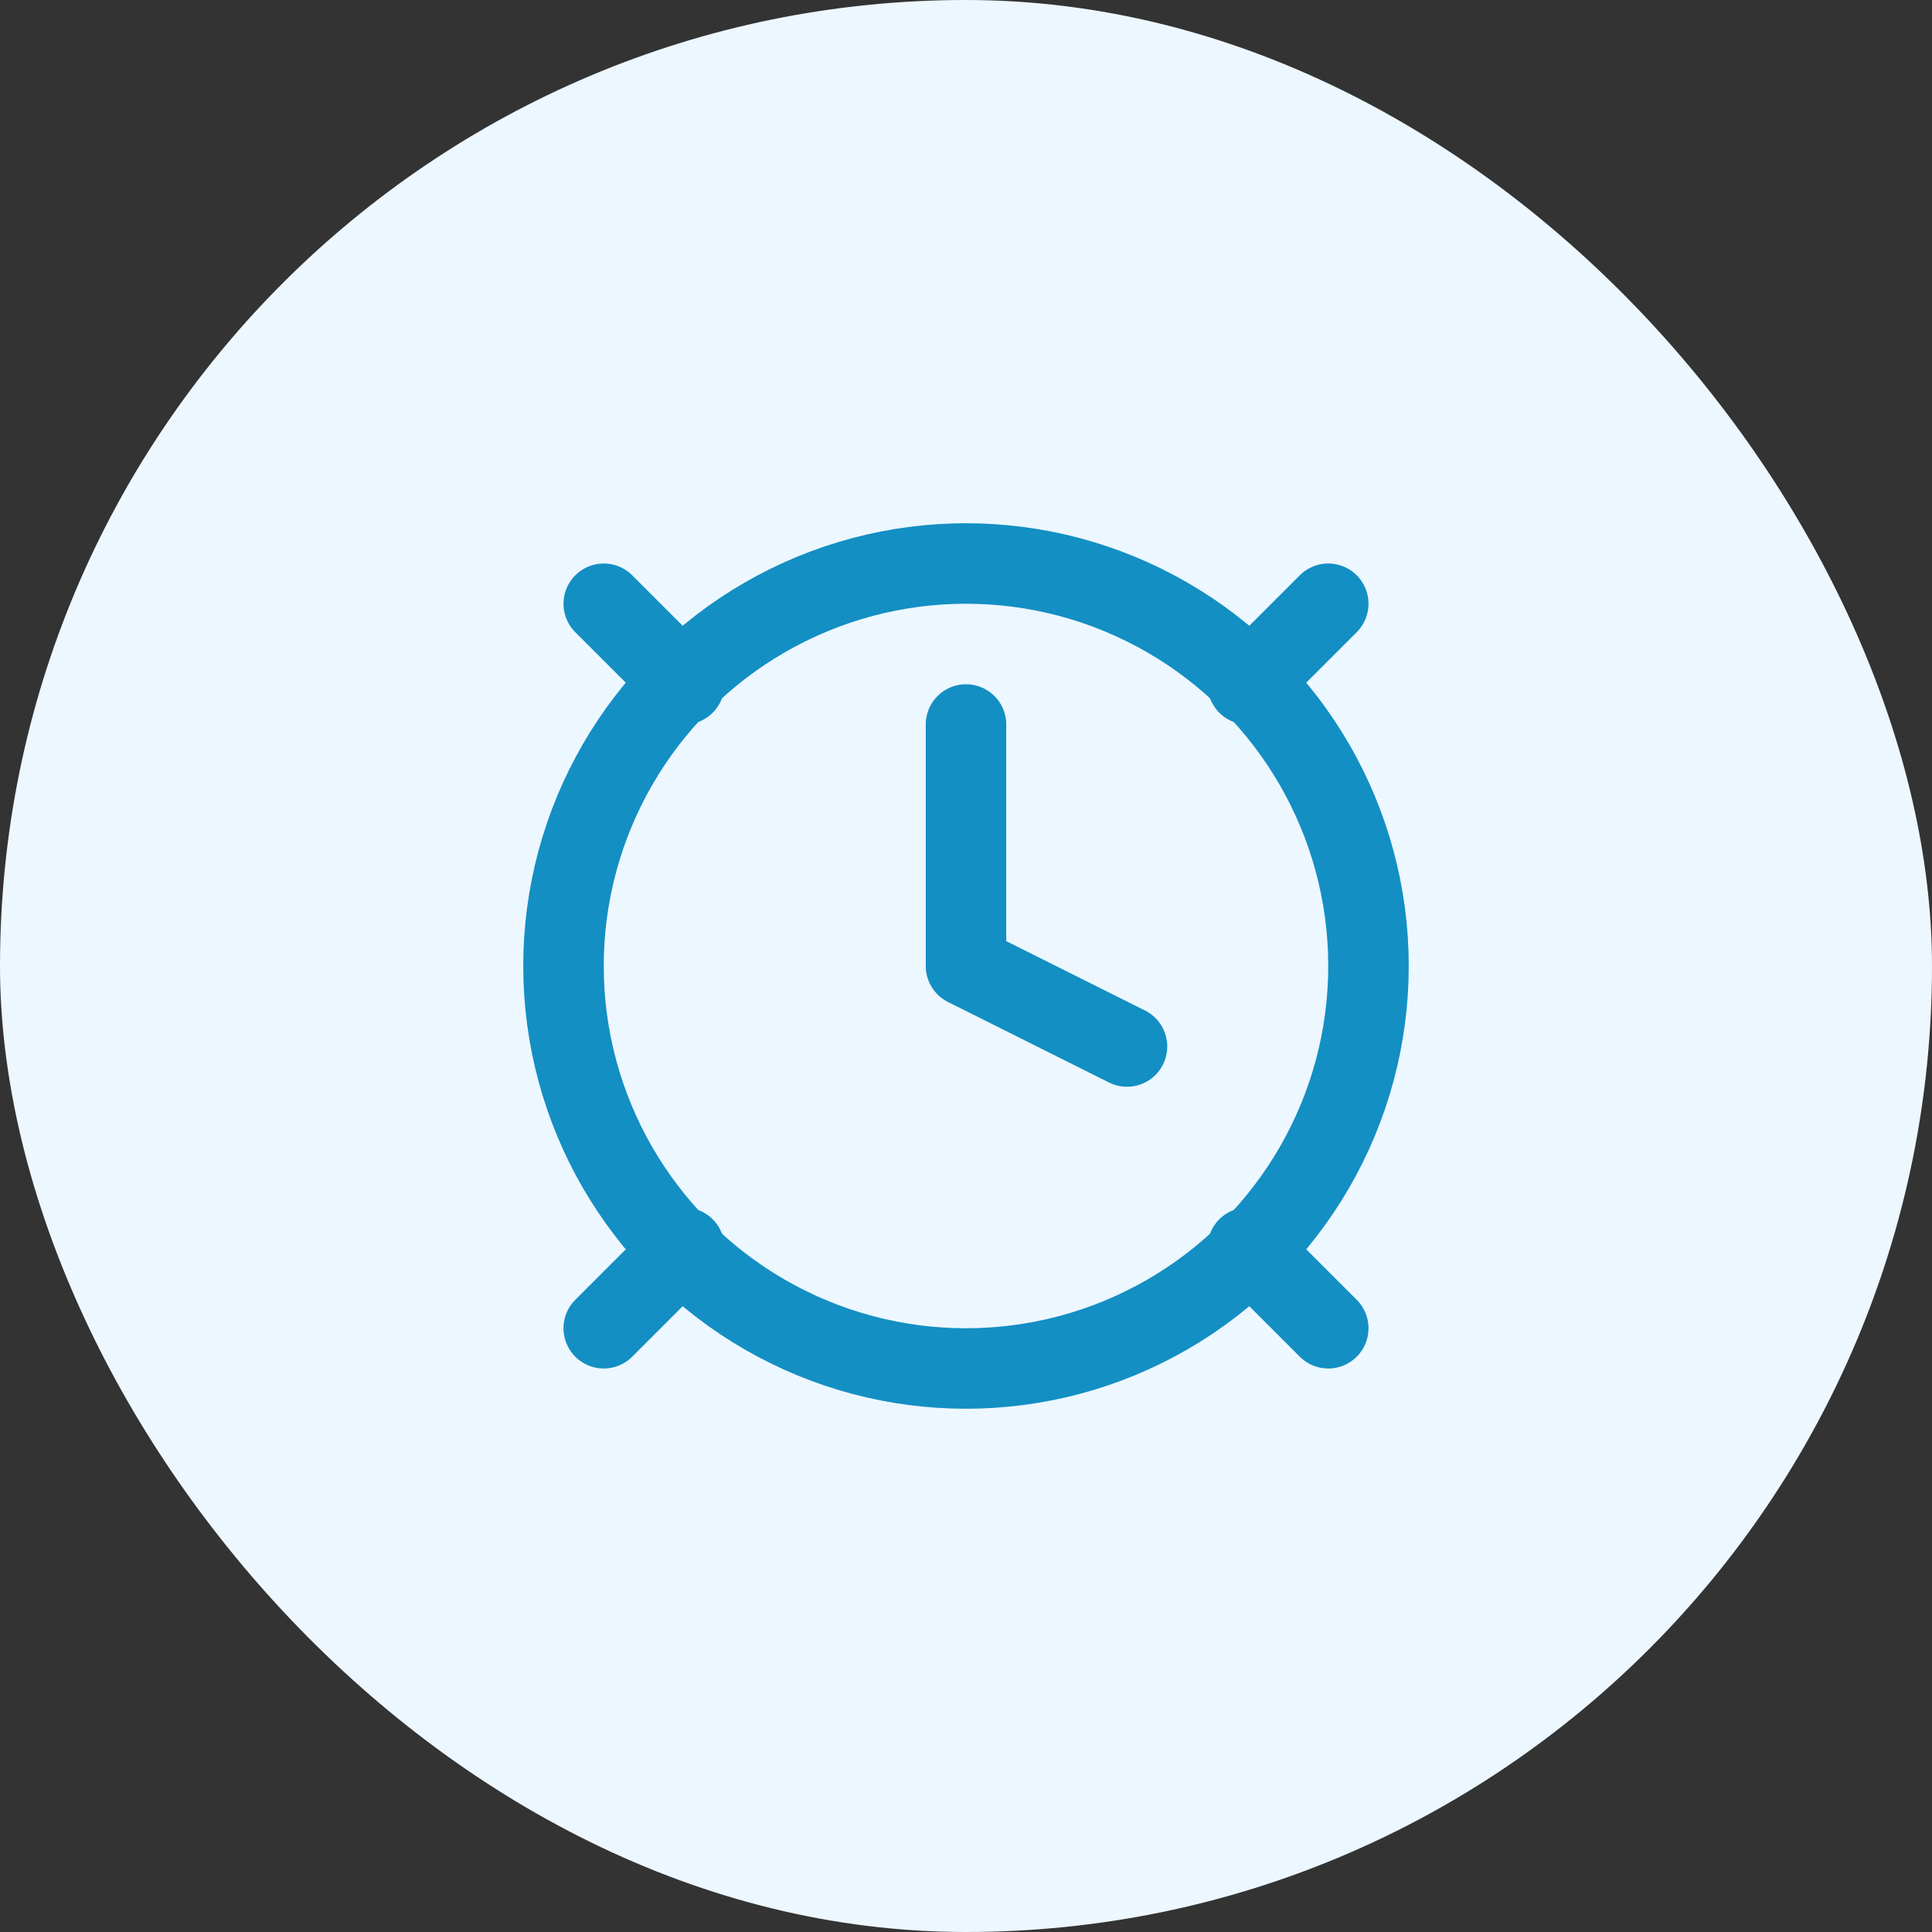 <svg width="48" height="48" viewBox="0 0 48 48" fill="none" xmlns="http://www.w3.org/2000/svg">
  <rect x="0" y="0" width="48" height="48" fill="#333333" stroke="none"/>
  <rect width="48" height="48" rx="24" fill="#EDF7FF"/>
  <circle cx="24" cy="24" r="10" stroke="#138FC3" stroke-width="2"/>
  <path d="M24 18V24L28 26" stroke="#138FC3" stroke-width="2" stroke-linecap="round" stroke-linejoin="round"/>
  <path d="M31 17L33 15" stroke="#138FC3" stroke-width="2" stroke-linecap="round"/>
  <path d="M17 31L15 33" stroke="#138FC3" stroke-width="2" stroke-linecap="round"/>
  <path d="M31 31L33 33" stroke="#138FC3" stroke-width="2" stroke-linecap="round"/>
  <path d="M17 17L15 15" stroke="#138FC3" stroke-width="2" stroke-linecap="round"/>
</svg>
